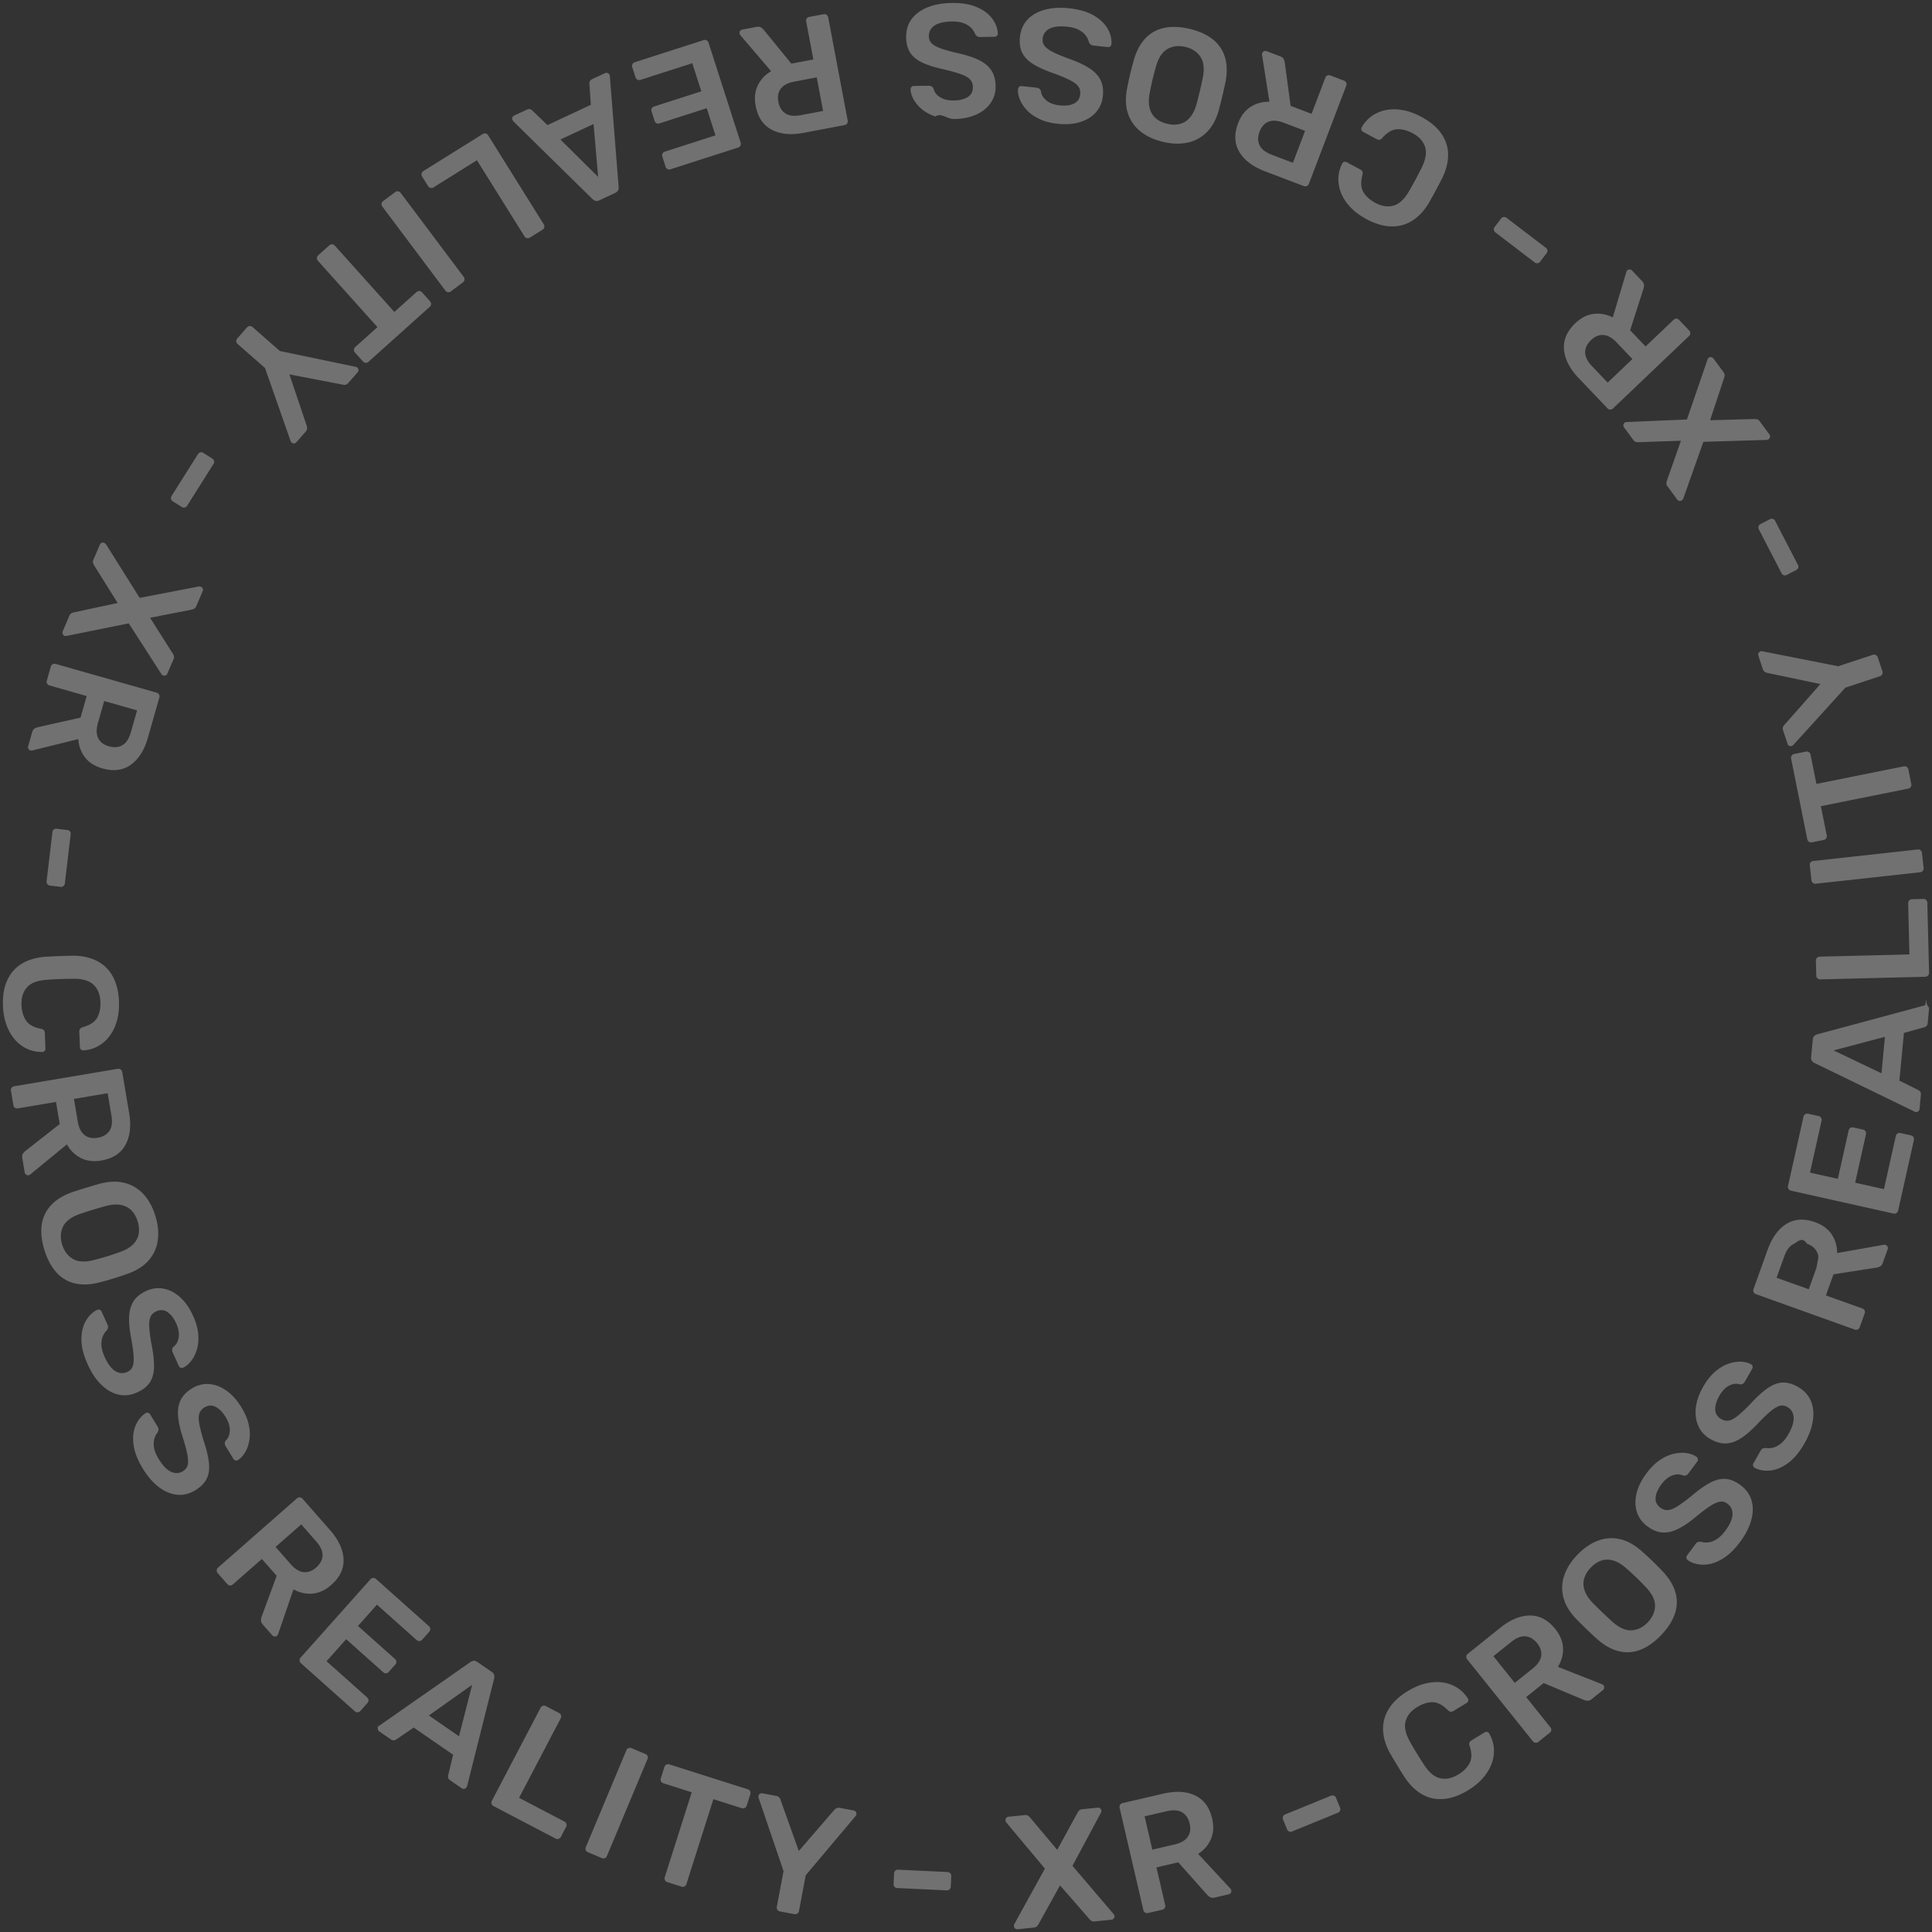 <svg xmlns="http://www.w3.org/2000/svg" width="294" height="294"><rect width="100%" height="100%" fill="#333333" stroke="none"/><path fill-rule="evenodd" opacity=".302" fill="#FFF" d="M293.394 148.455a.568.568 0 0 1-.413.182l-15.989.399a.574.574 0 0 1-.421-.161.57.57 0 0 1-.182-.413l-.057-2.281a.57.57 0 0 1 .161-.421.572.572 0 0 1 .413-.183l13.659-.34-.194-7.775a.605.605 0 0 1 .161-.446.597.597 0 0 1 .437-.182l1.717-.043a.57.57 0 0 1 .421.161.6.6 0 0 1 .183.438l.265 10.644a.566.566 0 0 1-.161.421Zm-1.189-15.724-15.898 1.751a.568.568 0 0 1-.433-.124.568.568 0 0 1-.216-.396l-.253-2.292a.563.563 0 0 1 .124-.446.592.592 0 0 1 .397-.204l15.898-1.752a.588.588 0 0 1 .432.113.556.556 0 0 1 .217.408l.253 2.292a.568.568 0 0 1-.125.433.57.57 0 0 1-.396.217Zm-1.815-12.72-13.301 2.666.892 4.45a.567.567 0 0 1-.087.443.564.564 0 0 1-.375.251l-1.78.356a.591.591 0 0 1-.717-.456l-2.459-12.268a.6.6 0 0 1 .082-.467.6.6 0 0 1 .399-.255l1.78-.357a.573.573 0 0 1 .443.086.608.608 0 0 1 .255.4l.887 4.426 13.301-2.666a.561.561 0 0 1 .442.086c.135.09.22.223.255.399l.444 2.213a.568.568 0 0 1-.086.443.567.567 0 0 1-.375.25Zm-4.31-17.108-5.264 1.741-7.915 8.719a.876.876 0 0 1-.101.085.503.503 0 0 1-.528.046.47.47 0 0 1-.247-.28l-.686-2.073a.737.737 0 0 1-.011-.5.845.845 0 0 1 .222-.345l5.466-6.202-8.079-1.694a1.128 1.128 0 0 1-.392-.167.743.743 0 0 1-.29-.408l-.678-2.049a.503.503 0 0 1 .327-.651.89.89 0 0 1 .144-.035.225.225 0 0 1 .136.02l11.553 2.274L285 99.642a.564.564 0 0 1 .45.032.592.592 0 0 1 .302.365l.701 2.119a.564.564 0 0 1-.032.45.567.567 0 0 1-.341.295Zm-12.739-16.161-1.438.744a.587.587 0 0 1-.444.051.558.558 0 0 1-.349-.302l-3.465-6.688a.568.568 0 0 1-.039-.449.572.572 0 0 1 .291-.345l1.438-.744a.572.572 0 0 1 .449-.04.57.57 0 0 1 .344.292l3.464 6.687c.083.16.099.314.046.46a.593.593 0 0 1-.297.334Zm-4.328-19.847-.147.048-9.658.292-3.066 8.659a.64.64 0 0 1-.193.234.5.5 0 0 1-.383.099.495.495 0 0 1-.337-.208l-1.485-2.015c-.116-.158-.169-.312-.158-.463a1.88 1.88 0 0 1 .082-.426l2.126-6.047-6.419.222a1.15 1.15 0 0 1-.424-.038.742.742 0 0 1-.402-.298l-1.412-1.916a.502.502 0 0 1 .109-.72.527.527 0 0 1 .295-.096l9.164-.384 3.138-9.14a.608.608 0 0 1 .075-.146.46.46 0 0 1 .104-.107.473.473 0 0 1 .39-.09.51.51 0 0 1 .33.199l1.543 2.093c.116.158.169.312.158.463-.011.15-.037.281-.077.391l-2.135 6.45 6.748-.189c.118-.006.251.009.397.043.147.034.284.136.41.307l1.47 1.995a.505.505 0 0 1-.243.788Zm-23.544-4.749a.597.597 0 0 1-.438.18.571.571 0 0 1-.412-.183l-4.382-4.6c-1.365-1.433-2.111-2.88-2.238-4.341-.126-1.461.444-2.795 1.711-4.001.876-.835 1.811-1.313 2.802-1.434.992-.12 1.963.057 2.911.531l2.059-6.908a.604.604 0 0 1 .144-.24.48.48 0 0 1 .377-.139c.144.01.261.062.351.156l1.54 1.617c.192.201.285.406.28.614a2.024 2.024 0 0 1-.082.553l-2.027 6.302 2.352 2.469 4.262-4.061a.594.594 0 0 1 .413-.172.557.557 0 0 1 .42.192l1.54 1.617a.565.565 0 0 1 .163.42.565.565 0 0 1-.183.412l-11.563 11.016Zm.555-10.016c-.688-.722-1.364-1.106-2.028-1.151-.664-.045-1.292.214-1.884.778-.592.564-.89 1.182-.895 1.853-.005.671.343 1.374 1.042 2.107l2.386 2.505 3.765-3.588-2.386-2.504Zm-5.99 184.47c.975-1.013 2.014-1.727 3.116-2.142a5.768 5.768 0 0 1 3.361-.239c1.139.256 2.261.881 3.368 1.878a45.617 45.617 0 0 1 3.023 2.908c1.051 1.079 1.734 2.179 2.051 3.3a5.397 5.397 0 0 1-.1 3.325c-.384 1.094-1.081 2.166-2.09 3.215-1.009 1.05-2.05 1.784-3.123 2.204a5.402 5.402 0 0 1-3.309.22c-1.133-.272-2.259-.913-3.377-1.921a87.965 87.965 0 0 1-3.023-2.908c-1.039-1.067-1.708-2.164-2.008-3.292a5.788 5.788 0 0 1 .1-3.36c.366-1.111 1.036-2.174 2.011-3.188Zm1.094 5.393c.209.643.644 1.306 1.305 1.987.496.499.964.961 1.406 1.387.442.425.928.881 1.458 1.368 1.059.951 2.048 1.404 2.967 1.356.919-.046 1.741-.447 2.466-1.201.737-.766 1.111-1.609 1.122-2.529.011-.92-.479-1.891-1.47-2.913a44.55 44.55 0 0 0-1.407-1.421c-.442-.425-.928-.87-1.457-1.334-.706-.633-1.385-1.043-2.036-1.227-.652-.184-1.262-.175-1.83.027-.569.202-1.097.557-1.584 1.063-.477.495-.805 1.031-.984 1.607-.18.576-.165 1.186.044 1.83Zm-4.051 11.661 6.708 2.64a.624.624 0 0 1 .226.164.479.479 0 0 1 .105.387.51.51 0 0 1-.185.338l-1.741 1.396c-.217.174-.429.25-.636.227a2.02 2.02 0 0 1-.544-.13l-6.106-2.556-2.66 2.133 3.683 4.594a.592.592 0 0 1 .136.425.558.558 0 0 1-.227.403l-1.742 1.396a.565.565 0 0 1-.433.127.565.565 0 0 1-.394-.218l-9.991-12.46a.598.598 0 0 1-.142-.452.571.571 0 0 1 .218-.395l4.957-3.974c1.543-1.238 3.049-1.858 4.515-1.86 1.466-.001 2.746.68 3.841 2.045.757.945 1.153 1.916 1.189 2.915.035.999-.224 1.951-.777 2.855Zm-3.164-3.594c-.512-.638-1.102-.988-1.77-1.05-.668-.061-1.397.225-2.188.859l-2.699 2.164 3.253 4.057 2.699-2.163c.778-.624 1.218-1.265 1.32-1.923.101-.658-.104-1.306-.615-1.944Zm.453-210.236a.589.589 0 0 1-.38.235.561.561 0 0 1-.446-.124l-5.984-4.573a.568.568 0 0 1-.227-.389.571.571 0 0 1 .117-.436l.983-1.287a.568.568 0 0 1 .389-.227.571.571 0 0 1 .436.117l5.984 4.573a.553.553 0 0 1 .237.397.587.587 0 0 1-.126.428l-.983 1.286ZM223.43 258.825a.548.548 0 0 1-.248.323l-1.99 1.213a.695.695 0 0 1-.448.115c-.144-.017-.293-.104-.445-.26-.786-.786-1.553-1.18-2.301-1.183-.749-.003-1.529.242-2.339.735-.935.571-1.523 1.288-1.762 2.152-.24.865-.014 1.91.676 3.137a57.996 57.996 0 0 0 2.145 3.519c.774 1.175 1.6 1.855 2.478 2.038.877.183 1.784-.011 2.72-.581.809-.494 1.386-1.08 1.729-1.758.343-.678.343-1.535-.001-2.571-.077-.221-.089-.396-.033-.526a.741.741 0 0 1 .313-.334l1.99-1.213a.536.536 0 0 1 .401-.072.41.41 0 0 1 .307.244c.403.693.637 1.422.701 2.187a5.57 5.57 0 0 1-.297 2.293c-.263.763-.694 1.501-1.296 2.211-.6.711-1.376 1.356-2.325 1.935-1.299.792-2.537 1.235-3.714 1.33-1.177.096-2.261-.134-3.251-.69-.989-.555-1.874-1.409-2.653-2.562a94.152 94.152 0 0 1-2.273-3.729c-.659-1.207-1.007-2.383-1.045-3.529-.037-1.146.256-2.22.88-3.223.624-1.003 1.578-1.896 2.863-2.679.95-.579 1.878-.973 2.785-1.181.908-.208 1.761-.254 2.559-.138a5.564 5.564 0 0 1 2.175.787c.65.408 1.191.949 1.622 1.625a.414.414 0 0 1 .077.385Zm-4.936-229.859a90.805 90.805 0 0 1-1.067 1.933c-.708 1.179-1.547 2.074-2.517 2.686-.969.611-2.044.901-3.225.869-1.18-.031-2.433-.403-3.759-1.116-.979-.526-1.788-1.129-2.426-1.806-.639-.678-1.109-1.391-1.413-2.139a5.558 5.558 0 0 1-.42-2.274 5.172 5.172 0 0 1 .582-2.222.412.412 0 0 1 .293-.26.539.539 0 0 1 .404.051l2.053 1.103a.695.695 0 0 1 .325.328c.058.134.058.306.001.517-.281 1.074-.233 1.936.142 2.583.376.648.982 1.197 1.817 1.646.965.519 1.881.663 2.748.433.866-.23 1.654-.953 2.363-2.168a57.457 57.457 0 0 0 1.953-3.63c.623-1.263.792-2.318.506-3.168-.286-.85-.911-1.535-1.876-2.054-.835-.449-1.632-.65-2.391-.604-.759.047-1.498.48-2.218 1.301-.151.178-.297.276-.436.294a.74.74 0 0 1-.447-.101l-2.053-1.104a.54.54 0 0 1-.265-.31.416.416 0 0 1 .055-.388 5.169 5.169 0 0 1 1.533-1.71 5.559 5.559 0 0 1 2.129-.903c.792-.159 1.645-.159 2.563 0 .917.159 1.865.502 2.845 1.029 1.339.72 2.347 1.564 3.024 2.532.678.968 1.027 2.019 1.048 3.154.021 1.135-.269 2.33-.87 3.585a86.784 86.784 0 0 1-1.001 1.913Zm-19.31-1.008a.596.596 0 0 1-.318.351.562.562 0 0 1-.451.012l-5.937-2.261c-1.849-.705-3.146-1.689-3.889-2.952-.744-1.264-.805-2.713-.182-4.348.431-1.132 1.068-1.965 1.911-2.502.843-.536 1.795-.795 2.855-.776l-1.121-7.121a.608.608 0 0 1 .028-.278.476.476 0 0 1 .28-.287.512.512 0 0 1 .384-.012l2.087.795c.26.1.432.244.517.433.085.191.14.369.164.535l.888 6.56 3.186 1.215 2.096-5.503a.589.589 0 0 1 .297-.333.558.558 0 0 1 .462-.007l2.086.794a.566.566 0 0 1 .329.309.57.57 0 0 1 .012.451l-5.684 14.925Zm-3.817-9.277c-.932-.355-1.707-.41-2.326-.164-.619.245-1.074.75-1.365 1.514-.291.764-.294 1.45-.009 2.058.285.607.901 1.091 1.849 1.452l3.232 1.231 1.851-4.86-3.232-1.231Zm-8.386 269.581-2.175.505c-.271.063-.495.039-.671-.071a2.044 2.044 0 0 1-.435-.352l-4.397-4.948-3.322.772 1.332 5.735a.588.588 0 0 1-.061.442.558.558 0 0 1-.379.265l-2.174.505a.565.565 0 0 1-.445-.073.564.564 0 0 1-.262-.368l-3.613-15.556a.595.595 0 0 1 .067-.469.568.568 0 0 1 .368-.262l6.188-1.437c1.927-.448 3.552-.356 4.875.278 1.322.633 2.181 1.801 2.577 3.506.274 1.179.211 2.227-.189 3.142-.401.916-1.046 1.662-1.936 2.238l4.904 5.283c.07.084.114.167.133.247a.478.478 0 0 1-.073.394.51.51 0 0 1-.312.224Zm-5.949-10.758c-.185-.796-.566-1.367-1.141-1.712-.576-.345-1.357-.402-2.344-.173l-3.37.782 1.177 5.066 3.369-.782c.972-.226 1.646-.613 2.022-1.162.376-.549.472-1.222.287-2.019Zm4.975-262.877a88.597 88.597 0 0 1-.511 2.047c-.391 1.437-.996 2.571-1.816 3.402a5.777 5.777 0 0 1-2.943 1.621c-1.144.25-2.4.212-3.768-.113-1.369-.325-2.511-.856-3.428-1.595a5.772 5.772 0 0 1-1.914-2.774c-.358-1.11-.389-2.396-.094-3.854a45.546 45.546 0 0 1 .969-4.082c.395-1.453.995-2.601 1.8-3.443a5.387 5.387 0 0 1 2.915-1.603c1.137-.226 2.414-.171 3.83.165 1.417.336 2.578.86 3.485 1.571a5.4 5.4 0 0 1 1.871 2.739c.341 1.114.361 2.409.062 3.885a91.241 91.241 0 0 1-.458 2.034Zm-3.323-5.97c-.507-.768-1.27-1.272-2.288-1.514-1.034-.245-1.95-.139-2.748.319-.798.458-1.385 1.373-1.761 2.746a44.877 44.877 0 0 0-.51 1.934 44.198 44.198 0 0 0-.408 1.933c-.187.931-.194 1.723-.022 2.378.173.654.49 1.175.953 1.562.463.387 1.036.662 1.72.824.669.159 1.296.169 1.884.031.587-.137 1.105-.46 1.553-.967.448-.508.798-1.219 1.049-2.134.178-.681.338-1.319.48-1.916.141-.597.287-1.247.437-1.951.281-1.396.168-2.478-.339-3.245ZM169.137 292.13l-2.587.262c-.195.02-.355-.014-.479-.1a1.459 1.459 0 0 1-.298-.265l-4.464-5.12-3.272 5.905c-.056.104-.135.21-.239.32-.104.109-.262.174-.473.196l-2.465.25a.497.497 0 0 1-.381-.11.497.497 0 0 1-.174-.5l.034-.151 4.665-8.463-5.893-7.046a.666.666 0 0 1-.103-.286.503.503 0 0 1 .461-.564l2.489-.253c.196-.02.355.014.479.1.123.085.232.182.325.287l4.122 4.908 3.078-5.638c.053-.12.136-.235.248-.346a.744.744 0 0 1 .461-.195l2.368-.24a.496.496 0 0 1 .38.11.497.497 0 0 1 .184.351.528.528 0 0 1-.068.303l-4.334 8.083 6.269 7.354a.62.62 0 0 1 .088.139.479.479 0 0 1-.082.526.51.51 0 0 1-.339.183Zm-.569-284.967-2.171-.23c-.211-.022-.365-.084-.461-.185a1.424 1.424 0 0 1-.246-.359c-.065-.319-.219-.644-.464-.974-.244-.331-.596-.619-1.055-.865-.459-.246-1.055-.407-1.787-.485-1.171-.124-2.065-.022-2.684.307-.619.329-.963.827-1.034 1.494-.05.472.065.867.343 1.184.279.317.727.628 1.344.932.618.304 1.441.642 2.47 1.014 1.189.423 2.173.884 2.95 1.386.777.502 1.339 1.092 1.686 1.77.348.679.47 1.506.367 2.482-.101.943-.446 1.753-1.035 2.431-.59.677-1.383 1.177-2.379 1.499-.996.322-2.153.413-3.471.274-1.057-.113-1.977-.354-2.76-.725-.783-.371-1.418-.816-1.905-1.337-.488-.52-.846-1.06-1.074-1.619-.229-.558-.325-1.091-.288-1.597a.54.54 0 0 1 .172-.339.47.47 0 0 1 .395-.119l2.269.241c.13.014.256.06.379.139.124.079.217.212.279.4.044.514.315.978.814 1.393.499.415 1.172.667 2.017.757.878.093 1.603.006 2.174-.263s.893-.744.965-1.427c.049-.456-.046-.848-.282-1.177-.236-.33-.639-.64-1.209-.93-.569-.291-1.328-.618-2.276-.982-1.349-.455-2.442-.933-3.277-1.433s-1.423-1.084-1.763-1.753c-.34-.669-.46-1.484-.358-2.444.114-1.073.5-1.957 1.157-2.652.658-.695 1.529-1.191 2.613-1.487 1.083-.296 2.317-.371 3.699-.224 1.512.16 2.753.518 3.722 1.073.969.554 1.68 1.222 2.131 2.002.452.779.652 1.57.6 2.37a.498.498 0 0 1-.567.458Zm-17.233-1.567-2.183.035c-.212.004-.372-.039-.48-.127a1.39 1.39 0 0 1-.288-.327c-.103-.308-.296-.612-.579-.91-.283-.298-.667-.541-1.152-.73-.486-.188-1.097-.276-1.832-.265-1.178.02-2.053.23-2.627.632-.574.402-.856.938-.845 1.609.007.474.169.851.484 1.133.315.28.798.535 1.448.761.649.226 1.508.462 2.575.707 1.231.274 2.263.613 3.096 1.017.832.403 1.462.921 1.889 1.552.427.631.649 1.437.665 2.418.015.948-.229 1.795-.732 2.539-.503.745-1.229 1.337-2.179 1.777-.95.441-2.087.672-3.411.694-1.063.017-2.005-1.011-2.828-.384-.822-.273-1.507-.638-2.054-1.095-.547-.457-.968-.95-1.263-1.476-.294-.527-.454-1.044-.479-1.551a.537.537 0 0 1 .129-.357.474.474 0 0 1 .378-.166l2.281-.037a.863.863 0 0 1 .394.092c.132.063.24.184.325.363.106.505.432.933.977 1.284.546.351 1.244.52 2.094.506.883-.014 1.592-.189 2.126-.525.534-.336.796-.847.785-1.534-.008-.458-.149-.836-.423-1.134-.275-.299-.712-.557-1.313-.777-.601-.219-1.394-.452-2.379-.697-1.395-.288-2.537-.63-3.427-1.024-.89-.395-1.544-.903-1.963-1.526-.419-.623-.636-1.417-.652-2.382-.017-1.079.258-2.004.826-2.773.568-.77 1.373-1.368 2.412-1.794 1.04-.425 2.255-.65 3.645-.672 1.521-.025 2.796.179 3.825.612 1.029.433 1.816 1.01 2.358 1.729.544.719.839 1.478.884 2.279a.503.503 0 0 1-.507.524Zm-6.729 279.468c.109.12.16.261.152.425l-.076 1.617a.571.571 0 0 1-.191.408.568.568 0 0 1-.425.152l-7.523-.354a.557.557 0 0 1-.42-.192.587.587 0 0 1-.14-.424l.076-1.618a.592.592 0 0 1 .179-.409.557.557 0 0 1 .437-.151l7.523.354a.568.568 0 0 1 .408.192Zm-14.412-8.703-7.585 9.007-1.025 5.449a.571.571 0 0 1-.246.378.601.601 0 0 1-.466.087l-2.194-.413a.567.567 0 0 1-.378-.245.567.567 0 0 1-.092-.442l1.026-5.449-3.794-11.148a.86.86 0 0 1-.025-.13.502.502 0 0 1 .58-.565l2.146.404a.74.74 0 0 1 .442.233c.103.119.168.24.195.361l2.778 7.787 5.394-6.249c.086-.1.198-.187.336-.261a.739.739 0 0 1 .498-.056l2.121.399a.502.502 0 0 1 .411.601.919.919 0 0 1-.039.143.222.222 0 0 1-.083.109Zm-1.666-257.326-6.243 1.179c-1.944.368-3.564.208-4.859-.48-1.295-.687-2.105-1.891-2.429-3.61-.225-1.19-.118-2.234.319-3.132.438-.898 1.114-1.617 2.027-2.155l-4.68-5.483a.611.611 0 0 1-.122-.251.481.481 0 0 1 .088-.391.511.511 0 0 1 .322-.211l2.194-.414c.273-.052.496-.019.668.098.172.118.311.241.419.37l4.188 5.126 3.351-.632-1.092-5.786a.59.59 0 0 1 .079-.44.556.556 0 0 1 .39-.248l2.193-.414a.57.57 0 0 1 .442.091.564.564 0 0 1 .246.378l2.964 15.693a.601.601 0 0 1-.087.466.564.564 0 0 1-.378.246Zm-4.242-7.262-3.399.642c-.98.185-1.67.544-2.069 1.077-.398.533-.522 1.201-.37 2.005.152.803.508 1.389 1.069 1.758.56.368 1.339.458 2.335.27l3.399-.642-.965-5.11Zm-11.612 10.389a.568.568 0 0 1-.345.291l-10.276 3.302a.602.602 0 0 1-.473-.028.597.597 0 0 1-.298-.369l-.496-1.541a.569.569 0 0 1 .036-.45.598.598 0 0 1 .368-.298l7.684-2.469-1.328-4.134-7.17 2.304a.628.628 0 0 1-.469-.017.559.559 0 0 1-.295-.356l-.465-1.449a.559.559 0 0 1 .032-.461.621.621 0 0 1 .372-.287l7.17-2.303-1.373-4.275-7.871 2.529a.602.602 0 0 1-.473-.028.602.602 0 0 1-.299-.368l-.495-1.542a.566.566 0 0 1 .036-.449.6.6 0 0 1 .368-.299l10.463-3.362a.569.569 0 0 1 .45.036.568.568 0 0 1 .291.345l4.884 15.205a.598.598 0 0 1-.028.473ZM98.546 267.235a.59.59 0 0 1-.014.446l-6.174 14.756a.597.597 0 0 1-.309.323.557.557 0 0 1-.462-.008l-2.127-.89a.567.567 0 0 1-.318-.319.568.568 0 0 1 .002-.452l6.175-14.755a.567.567 0 0 1 .319-.318c.15-.061.3-.061.452.003l2.127.89a.56.56 0 0 1 .329.324ZM93.623 29.356 91.2 30.487c-.223.104-.419.128-.589.072a1.197 1.197 0 0 1-.449-.264l-12.05-11.837a1.17 1.17 0 0 1-.116-.19.496.496 0 0 1-.022-.395.466.466 0 0 1 .249-.279l1.933-.903c.208-.097.382-.12.523-.068a.81.81 0 0 1 .319.189l2.311 2.224 6.602-3.082-.222-3.2a.821.821 0 0 1 .059-.366c.052-.142.181-.26.388-.357l1.934-.903a.515.515 0 0 1 .385-.017.477.477 0 0 1 .3.266.612.612 0 0 1 .049.221l1.337 16.839a.917.917 0 0 1-.074.508c-.074.17-.222.307-.444.411Zm-3.297-10.482L85.28 21.23l5.741 5.685-.695-8.041Zm-7.501 15.713a.57.57 0 0 1-.263.367l-1.935 1.209a.57.57 0 0 1-.444.075.57.57 0 0 1-.367-.263l-7.239-11.589-6.595 4.12a.602.602 0 0 1-.466.088.599.599 0 0 1-.379-.284l-.91-1.456a.573.573 0 0 1-.075-.445.6.6 0 0 1 .283-.38l9.03-5.64a.565.565 0 0 1 .445-.075c.157.036.28.123.366.262l8.474 13.567a.57.57 0 0 1 .075.444ZM70.68 42.573c-.023.16-.1.29-.23.388l-1.845 1.385a.562.562 0 0 1-.446.12.59.59 0 0 1-.378-.238l-9.6-12.793a.586.586 0 0 1-.123-.43.556.556 0 0 1 .24-.395l1.844-1.384a.57.57 0 0 1 .437-.113c.16.023.289.1.388.231l9.6 12.793c.098.13.136.276.113.436Zm-7.292 1.867a.568.568 0 0 1 .425-.151.568.568 0 0 1 .406.196l1.212 1.351c.12.134.176.282.167.444a.567.567 0 0 1-.195.406l-9.313 8.355a.598.598 0 0 1-.443.167.598.598 0 0 1-.423-.214l-1.212-1.351a.569.569 0 0 1-.151-.425.598.598 0 0 1 .214-.423l3.36-3.014-9.059-10.099a.573.573 0 0 1-.151-.425.604.604 0 0 1 .214-.423l1.68-1.507a.57.57 0 0 1 .426-.15.567.567 0 0 1 .406.195l9.059 10.099 3.378-3.031ZM54.24 55.861a.502.502 0 0 1 .307.431.474.474 0 0 1-.116.356l-1.439 1.642a.74.74 0 0 1-.426.263.838.838 0 0 1-.409-.017l-8.118-1.568 2.637 7.824c.043.123.061.265.054.422a.736.736 0 0 1-.205.456l-1.422 1.624a.5.5 0 0 1-.727.048.939.939 0 0 1-.103-.106.232.232 0 0 1-.052-.127l-3.896-11.113-4.17-3.653a.567.567 0 0 1-.2-.405.597.597 0 0 1 .161-.445l1.471-1.679a.571.571 0 0 1 .405-.201.569.569 0 0 1 .426.146l4.17 3.654 11.527 2.404a.793.793 0 0 1 .125.044ZM37.854 216.812c.181.848.214 1.623.097 2.326-.116.704-.327 1.316-.631 1.838-.305.521-.669.921-1.093 1.199a.541.541 0 0 1-.374.07.472.472 0 0 1-.334-.241l-1.189-1.948a.869.869 0 0 1-.121-.386c-.013-.146.037-.3.148-.464.381-.348.585-.846.611-1.494.026-.648-.183-1.336-.626-2.061-.46-.754-.971-1.276-1.531-1.566-.561-.29-1.134-.256-1.72.102-.391.238-.645.552-.762.94-.118.388-.119.896-.003 1.525.115.628.317 1.43.605 2.404.459 1.348.744 2.506.856 3.473.111.967.004 1.789-.32 2.466-.324.677-.898 1.267-1.721 1.77-.922.562-1.858.794-2.81.695-.951-.099-1.874-.489-2.768-1.169-.895-.681-1.704-1.615-2.429-2.801-.792-1.298-1.263-2.5-1.412-3.607-.149-1.107-.051-2.077.293-2.91.344-.833.85-1.472 1.517-1.917a.501.501 0 0 1 .708.171l1.138 1.863c.11.181.155.341.134.479a1.429 1.429 0 0 1-.136.413c-.214.246-.378.566-.491.961-.114.395-.128.85-.044 1.364.084.514.318 1.085.701 1.713.614 1.005 1.239 1.653 1.877 1.944.637.291 1.242.262 1.815-.087.404-.247.648-.579.73-.993.082-.414.056-.959-.078-1.634-.134-.675-.367-1.534-.697-2.578-.388-1.2-.619-2.262-.694-3.184-.074-.922.052-1.727.379-2.416.327-.688.909-1.288 1.747-1.799.809-.495 1.663-.714 2.559-.657.897.055 1.775.381 2.637.976.861.595 1.637 1.458 2.328 2.589.554.907.921 1.784 1.104 2.631Zm-9.38-139.845a.57.57 0 0 1-.368.261.571.571 0 0 1-.444-.077l-1.369-.864a.562.562 0 0 1-.261-.368.567.567 0 0 1 .077-.444l4.018-6.37a.56.56 0 0 1 .374-.272.592.592 0 0 1 .438.088l1.369.864a.59.59 0 0 1 .268.357.559.559 0 0 1-.084.455l-4.018 6.37Zm2.099 12.324a.5.5 0 0 1 .27.676l-.986 2.301c-.077.179-.184.303-.319.37a1.816 1.816 0 0 1-.409.144l-6.291 1.227 3.439 5.425c.079.105.14.234.182.385a.74.74 0 0 1-.054.498l-.937 2.187a.502.502 0 0 1-.677.27.539.539 0 0 1-.232-.206l-4.968-7.71-9.47 1.918a.498.498 0 0 1-.585-.318.509.509 0 0 1 .005-.384l1.025-2.39c.077-.181.184-.305.319-.371.135-.067.261-.111.377-.132l6.642-1.422-3.578-5.725a1.502 1.502 0 0 1-.164-.364c-.045-.144-.025-.314.059-.509l.976-2.278a.5.5 0 0 1 .676-.27.437.437 0 0 1 .126.081l.116.103 5.139 8.183 9.019-1.737c.11-.007.21.009.3.048Zm-6.374 16.396c.079.141.096.29.051.448l-1.739 6.111c-.542 1.903-1.41 3.28-2.604 4.131-1.194.85-2.633 1.036-4.316.557-1.164-.332-2.05-.894-2.657-1.688-.607-.794-.947-1.719-1.02-2.777l-6.997 1.732a.608.608 0 0 1-.28-.003.482.482 0 0 1-.31-.254.512.512 0 0 1-.044-.382l.611-2.148c.076-.267.205-.451.387-.553.182-.101.355-.171.519-.209l6.458-1.452.933-3.28-5.662-1.612a.59.59 0 0 1-.358-.268.557.557 0 0 1-.047-.459l.611-2.148a.563.563 0 0 1 .279-.353.561.561 0 0 1 .448-.051l15.36 4.372a.594.594 0 0 1 .377.286Zm-8.342.992-.947 3.327c-.273.959-.26 1.737.038 2.332.298.595.84 1.004 1.627 1.228.786.224 1.47.167 2.05-.169.581-.336 1.01-.992 1.287-1.967l.947-3.327-5.002-1.424ZM9.21 134.954l-1.607-.191a.566.566 0 0 1-.394-.22.565.565 0 0 1-.121-.434l.889-7.479a.556.556 0 0 1 .221-.406.584.584 0 0 1 .433-.109l1.608.191a.586.586 0 0 1 .395.208.557.557 0 0 1 .12.446l-.889 7.479a.57.57 0 0 1-.22.394.57.57 0 0 1-.435.121Zm-.237 10.539c.768-.03 1.504-.05 2.207-.061 1.375.012 2.572.281 3.591.807 1.018.525 1.814 1.304 2.386 2.338.571 1.033.887 2.301.945 3.805.043 1.111-.066 2.114-.326 3.008-.26.894-.635 1.661-1.126 2.302a5.534 5.534 0 0 1-1.745 1.516c-.673.37-1.41.579-2.21.626a.413.413 0 0 1-.373-.121.542.542 0 0 1-.162-.374l-.09-2.329a.688.688 0 0 1 .118-.446c.085-.118.233-.206.444-.263 1.068-.303 1.786-.781 2.154-1.433.367-.653.533-1.453.496-2.401-.042-1.095-.383-1.958-1.021-2.588-.638-.63-1.661-.942-3.068-.937a57.452 57.452 0 0 0-4.118.16c-1.404.103-2.399.494-2.986 1.171-.588.677-.861 1.564-.818 2.659.037.947.267 1.736.693 2.367.425.629 1.174 1.047 2.246 1.251.23.04.388.115.475.227a.74.74 0 0 1 .139.436l.091 2.329a.546.546 0 0 1-.133.386.414.414 0 0 1-.362.149 5.154 5.154 0 0 1-2.252-.453 5.558 5.558 0 0 1-1.858-1.377c-.538-.601-.972-1.337-1.3-2.208-.328-.871-.514-1.862-.557-2.974-.059-1.519.157-2.817.647-3.892.49-1.074 1.219-1.909 2.186-2.502.967-.595 2.144-.951 3.531-1.07a91.604 91.604 0 0 1 2.156-.108Zm-6.824 19.808 15.748-2.653a.597.597 0 0 1 .464.096.57.57 0 0 1 .239.383l1.055 6.265c.329 1.952.137 3.568-.576 4.849-.713 1.281-1.933 2.067-3.658 2.358-1.194.201-2.235.074-3.124-.382-.89-.455-1.595-1.145-2.115-2.069l-5.573 4.571a.604.604 0 0 1-.254.117.478.478 0 0 1-.39-.096.513.513 0 0 1-.204-.326l-.371-2.201c-.046-.275-.009-.497.112-.666.121-.169.247-.307.378-.412l5.208-4.087-.567-3.362-5.805.978a.595.595 0 0 1-.438-.088.558.558 0 0 1-.241-.395l-.37-2.201a.563.563 0 0 1 .1-.44.568.568 0 0 1 .382-.239Zm9.68 5.335c.166.983.511 1.681 1.037 2.09.524.409 1.19.545 1.996.409.807-.136 1.4-.48 1.779-1.033.38-.553.485-1.33.317-2.33l-.575-3.411-5.128.864.574 3.411Zm-4.066 12.771c.789-.858 1.896-1.531 3.32-2.019a93.174 93.174 0 0 1 4.01-1.231c1.437-.389 2.721-.441 3.853-.155a5.79 5.79 0 0 1 2.887 1.719c.794.86 1.397 1.962 1.81 3.307.412 1.345.531 2.6.359 3.765a5.768 5.768 0 0 1-1.424 3.054c-.777.871-1.869 1.548-3.277 2.032a46.427 46.427 0 0 1-4.011 1.23c-1.453.394-2.746.457-3.88.189a5.386 5.386 0 0 1-2.857-1.703c-.77-.867-1.369-1.996-1.796-3.388-.427-1.392-.563-2.659-.409-3.801a5.398 5.398 0 0 1 1.415-2.999Zm1.691 5.973c.312 1.016.867 1.753 1.665 2.209.798.457 1.885.5 3.26.129.697-.179 1.34-.359 1.926-.539.586-.18 1.21-.388 1.873-.626.897-.309 1.585-.703 2.062-1.184.477-.48.766-1.017.865-1.612.1-.596.047-1.229-.159-1.901-.202-.657-.51-1.204-.927-1.641-.416-.437-.956-.72-1.62-.85-.665-.13-1.455-.071-2.371.175a86.2 86.2 0 0 0-1.895.556c-.587.18-1.221.383-1.904.61-1.346.464-2.222 1.109-2.627 1.934-.406.826-.455 1.739-.148 2.74Zm5.324 9.945a.498.498 0 0 1 .396-.018c.13.049.225.14.286.275l.901 1.988c.088.193.112.357.075.491-.039.135-.1.266-.185.394-.243.218-.445.516-.605.894-.161.378-.231.827-.211 1.348.02.52.183 1.116.486 1.786.487 1.072 1.028 1.792 1.625 2.159.598.366 1.201.412 1.812.135.432-.196.714-.495.847-.896.132-.401.173-.944.122-1.631-.051-.686-.176-1.568-.377-2.644-.238-1.239-.338-2.32-.299-3.245.039-.924.263-1.708.672-2.351.408-.643 1.06-1.167 1.953-1.573.864-.391 1.738-.504 2.621-.339.883.165 1.715.596 2.498 1.292.782.696 1.446 1.647 1.993 2.854.439.968.697 1.884.774 2.747.077.863.014 1.636-.187 2.32-.202.684-.486 1.266-.852 1.746s-.777.832-1.231 1.057a.539.539 0 0 1-.38.024.47.47 0 0 1-.302-.281l-.942-2.078a.879.879 0 0 1-.073-.398c.006-.146.073-.293.204-.442.421-.299.684-.768.789-1.408.105-.64-.018-1.348-.369-2.123-.365-.804-.808-1.384-1.328-1.741-.521-.356-1.094-.393-1.72-.11-.417.19-.707.47-.871.84-.165.371-.228.875-.19 1.514.038.638.14 1.458.307 2.46.291 1.394.432 2.578.425 3.551-.008.974-.215 1.776-.619 2.409-.405.632-1.046 1.148-1.925 1.546-.983.446-1.941.561-2.873.346-.932-.215-1.801-.715-2.605-1.499-.805-.785-1.494-1.81-2.068-3.076-.628-1.386-.948-2.637-.96-3.753-.013-1.117.203-2.068.646-2.852.443-.785 1.023-1.357 1.74-1.718Zm30.402 28.694a.597.597 0 0 1 .445-.162.57.57 0 0 1 .404.2l4.191 4.776c1.305 1.487 1.991 2.963 2.057 4.428.067 1.465-.557 2.774-1.872 3.928-.91.799-1.863 1.238-2.859 1.318-.996.08-1.958-.137-2.886-.649l-2.34 6.818a.607.607 0 0 1-.154.233.478.478 0 0 1-.382.123.511.511 0 0 1-.345-.17l-1.472-1.678c-.184-.209-.269-.417-.255-.625.013-.208.048-.391.105-.55l2.283-6.213-2.249-2.563-4.425 3.883a.584.584 0 0 1-.419.155.555.555 0 0 1-.412-.209l-1.473-1.677a.572.572 0 0 1-.146-.428.567.567 0 0 1 .201-.403l12.003-10.535Zm-.964 9.986c.657.749 1.317 1.161 1.979 1.232.662.073 1.3-.161 1.914-.701.615-.539.938-1.144.971-1.814.031-.67-.287-1.386-.955-2.148l-2.282-2.6-3.909 3.431 2.282 2.6Zm12.145 2.332a.604.604 0 0 1 .422-.216.57.57 0 0 1 .426.15l8.056 7.183a.6.6 0 0 1 .216.422.597.597 0 0 1-.166.444l-1.078 1.209a.565.565 0 0 1-.405.197.597.597 0 0 1-.444-.166l-6.024-5.371-2.89 3.241 5.622 5.012c.134.12.208.257.223.413a.564.564 0 0 1-.157.435l-1.013 1.135a.555.555 0 0 1-.413.206.622.622 0 0 1-.436-.175l-5.621-5.012-2.988 3.351 6.171 5.502a.6.6 0 0 1 .215.422.597.597 0 0 1-.166.444l-1.077 1.208a.592.592 0 0 1-.85.032l-8.203-7.314a.571.571 0 0 1-.197-.406.572.572 0 0 1 .15-.426l10.627-11.92Zm1.373 22.257 13.85-9.67a.914.914 0 0 1 .475-.194c.184-.022.378.037.58.176l2.201 1.518c.202.14.321.297.36.472a1.19 1.19 0 0 1-.002.521l-4.115 16.382a1.188 1.188 0 0 1-.106.197.496.496 0 0 1-.33.219.472.472 0 0 1-.366-.074l-1.757-1.212c-.188-.13-.296-.269-.323-.416a.81.81 0 0 1 .002-.372l.75-3.118-5.998-4.136-2.648 1.809a.82.82 0 0 1-.346.134c-.148.027-.316-.024-.504-.154l-1.757-1.212a.507.507 0 0 1-.209-.323c-.032-1.041-.006-.272.077-.394a.593.593 0 0 1 .166-.153Zm12.114 1.619 2.001-7.828-6.585 4.666 4.584 3.162Zm12.419-4.344a.568.568 0 0 1 .346-.289.564.564 0 0 1 .449.041l2.021 1.059a.566.566 0 0 1 .289.345.564.564 0 0 1-.041.449l-6.339 12.105 6.888 3.609a.6.6 0 0 1 .312.357.602.602 0 0 1-.053.471l-.797 1.521a.566.566 0 0 1-.345.289.596.596 0 0 1-.471-.052l-9.431-4.94a.57.57 0 0 1-.29-.346.564.564 0 0 1 .041-.449l7.421-14.17Zm18.839 9.026a.598.598 0 0 1 .297-.369.569.569 0 0 1 .45-.037l11.923 3.79a.601.601 0 0 1 .369.297.598.598 0 0 1 .029.473l-.549 1.73a.574.574 0 0 1-.29.346.598.598 0 0 1-.473.029l-4.302-1.367-4.109 12.929a.565.565 0 0 1-.29.346.598.598 0 0 1-.473.03l-2.15-.684a.568.568 0 0 1-.346-.29.564.564 0 0 1-.037-.45l4.109-12.929-4.325-1.374a.57.57 0 0 1-.346-.29.569.569 0 0 1-.037-.45l.55-1.73Zm94.463 7.215 6.973-2.848a.572.572 0 0 1 .45.002c.149.062.255.17.317.321l.612 1.499a.57.57 0 0 1-.001.451.567.567 0 0 1-.321.316l-6.972 2.848a.558.558 0 0 1-.463.003.586.586 0 0 1-.305-.326l-.612-1.499a.59.59 0 0 1-.01-.446.558.558 0 0 1 .332-.321Zm67.312-47.276c-.38-.283-.778-.385-1.194-.307-.414.078-.91.306-1.486.683-.575.377-1.286.913-2.13 1.61-.969.808-1.867 1.419-2.694 1.833-.828.414-1.622.597-2.383.551-.76-.046-1.534-.362-2.321-.948-.761-.566-1.283-1.276-1.566-2.128-.283-.853-.309-1.79-.08-2.812.231-1.021.741-2.063 1.532-3.126.634-.852 1.31-1.521 2.028-2.007.718-.485 1.425-.805 2.121-.96.696-.155 1.343-.188 1.94-.101.597.088 1.104.277 1.521.566a.537.537 0 0 1 .204.321.467.467 0 0 1-.099.4l-1.362 1.83a.858.858 0 0 1-.313.257c-.13.066-.292.078-.485.036-.465-.223-1.004-.227-1.614-.009-.611.219-1.171.669-1.678 1.351-.527.709-.821 1.378-.881 2.006-.059.628.186 1.147.737 1.557.368.273.753.392 1.157.356.404-.035.876-.225 1.416-.567.54-.342 1.208-.828 2.004-1.46 1.078-.929 2.046-1.627 2.901-2.091.855-.465 1.657-.673 2.406-.625.749.048 1.511.36 2.286.936.865.644 1.43 1.426 1.694 2.346.263.92.247 1.922-.05 3.005-.297 1.084-.86 2.184-1.69 3.299-.908 1.22-1.848 2.106-2.818 2.658-.972.552-1.908.823-2.809.815-.901-.008-1.683-.237-2.345-.69a.498.498 0 0 1-.207-.338.495.495 0 0 1 .101-.383l1.304-1.752c.126-.17.258-.271.393-.303.136-.031.281-.041.434-.028.309.106.666.139 1.075.096.409-.042.836-.199 1.282-.469.445-.269.887-.7 1.326-1.29.703-.945 1.071-1.767 1.102-2.467.032-.7-.221-1.25-.759-1.651Zm5.034-8.066c.105-.185.224-.301.354-.349.131-.047.273-.074.428-.081.318.068.678.057 1.078-.035.401-.092.805-.299 1.215-.621.409-.323.796-.803 1.16-1.443.583-1.023.847-1.884.793-2.583-.053-.699-.372-1.214-.954-1.546-.412-.235-.82-.288-1.222-.16-.402.129-.867.416-1.393.859-.525.445-1.165 1.064-1.918 1.858-.863.92-1.68 1.637-2.451 2.147-.771.512-1.537.791-2.297.837-.761.047-1.568-.172-2.42-.658-.824-.469-1.429-1.11-1.813-1.922-.385-.811-.525-1.738-.422-2.78.104-1.042.484-2.138 1.14-3.29.526-.924 1.115-1.67 1.769-2.239.653-.569 1.315-.973 1.988-1.211.672-.238 1.31-.35 1.913-.336.603.015 1.13.14 1.578.377a.535.535 0 0 1 .243.292.475.475 0 0 1-.05.41l-1.129 1.983a.87.87 0 0 1-.279.292c-.122.082-.281.114-.478.095-.489-.165-1.023-.103-1.603.189-.58.291-1.08.805-1.501 1.544-.437.768-.647 1.467-.63 2.098.018.631.325 1.116.921 1.456.398.227.795.297 1.192.213.397-.085.842-.33 1.336-.736.495-.405 1.098-.969 1.811-1.693.958-1.054 1.833-1.863 2.625-2.429.793-.565 1.564-.869 2.313-.913.749-.044 1.543.173 2.382.65.937.535 1.593 1.242 1.967 2.123.374.881.479 1.878.316 2.989-.163 1.112-.588 2.272-1.275 3.48-.753 1.322-1.578 2.316-2.474 2.981-.897.666-1.793 1.05-2.688 1.151-.895.103-1.7-.031-2.412-.399a.5.5 0 0 1-.193-.702l1.08-1.898Zm-1.057-24.139a.57.57 0 0 1-.021-.451l2.143-5.981c.668-1.863 1.626-3.179 2.874-3.948 1.249-.769 2.696-.858 4.344-.268 1.139.408 1.985 1.029 2.538 1.861.553.833.831 1.779.833 2.839l7.097-1.261a.616.616 0 0 1 .278.021.48.48 0 0 1 .293.275.514.514 0 0 1 .019.384l-.753 2.102c-.094.261-.235.437-.423.526a1.997 1.997 0 0 1-.532.174l-6.54 1.018-1.15 3.211 5.542 1.985a.597.597 0 0 1 .339.291.556.556 0 0 1 .016.462l-.753 2.102a.565.565 0 0 1-.302.335.568.568 0 0 1-.45.021l-15.034-5.388a.597.597 0 0 1-.358-.31Zm8.39-.434 1.167-3.256c.336-1.839.376-1.715.118-2.329-.258-.614-.772-1.058-1.542-1.335-.77-1.175-1.455-.265-2.057.032-.601.297-1.073.923-1.415 1.877l-1.167 3.257 4.896 1.754Zm-3.085-15.269a.567.567 0 0 1-.076-.444l2.353-10.535a.604.604 0 0 1 .264-.393.599.599 0 0 1 .469-.071l1.58.353a.566.566 0 0 1 .369.258.595.595 0 0 1 .071.469l-1.759 7.877 4.237.947 1.642-7.351a.624.624 0 0 1 .252-.396.562.562 0 0 1 .457-.074l1.484.332a.556.556 0 0 1 .381.261c.079.135.099.29.06.466l-1.642 7.35 4.381.979 1.802-8.069a.6.6 0 0 1 .264-.393.599.599 0 0 1 .469-.071l1.58.353a.57.57 0 0 1 .369.258.6.6 0 0 1 .072.469l-2.397 10.726a.571.571 0 0 1-.259.37.567.567 0 0 1-.444.076l-15.585-3.483a.597.597 0 0 1-.394-.264Zm3.571-19.48c-.11-.15-.152-.347-.129-.591l.252-2.662c.024-.245.102-.426.237-.545.134-.118.286-.203.455-.253l16.31-4.391c.083-.009.157-.01.222-.904.146.914.264.974.352 1.081a.467.467 0 0 1 .114.356l-.201 2.125c-.022.228-.09.39-.206.485a.8.8 0 0 1-.325.179l-3.088.865-.688 7.254 2.87 1.431c.095.042.19.12.286.236.096.117.133.288.111.516l-.201 2.125a.514.514 0 0 1-.181.34.476.476 0 0 1-.381.124.6.6 0 0 1-.215-.069l-15.194-7.381a.915.915 0 0 1-.4-.321Zm10.577 1.878.526-5.544-7.81 2.068 7.284 3.476Z"/></svg>
